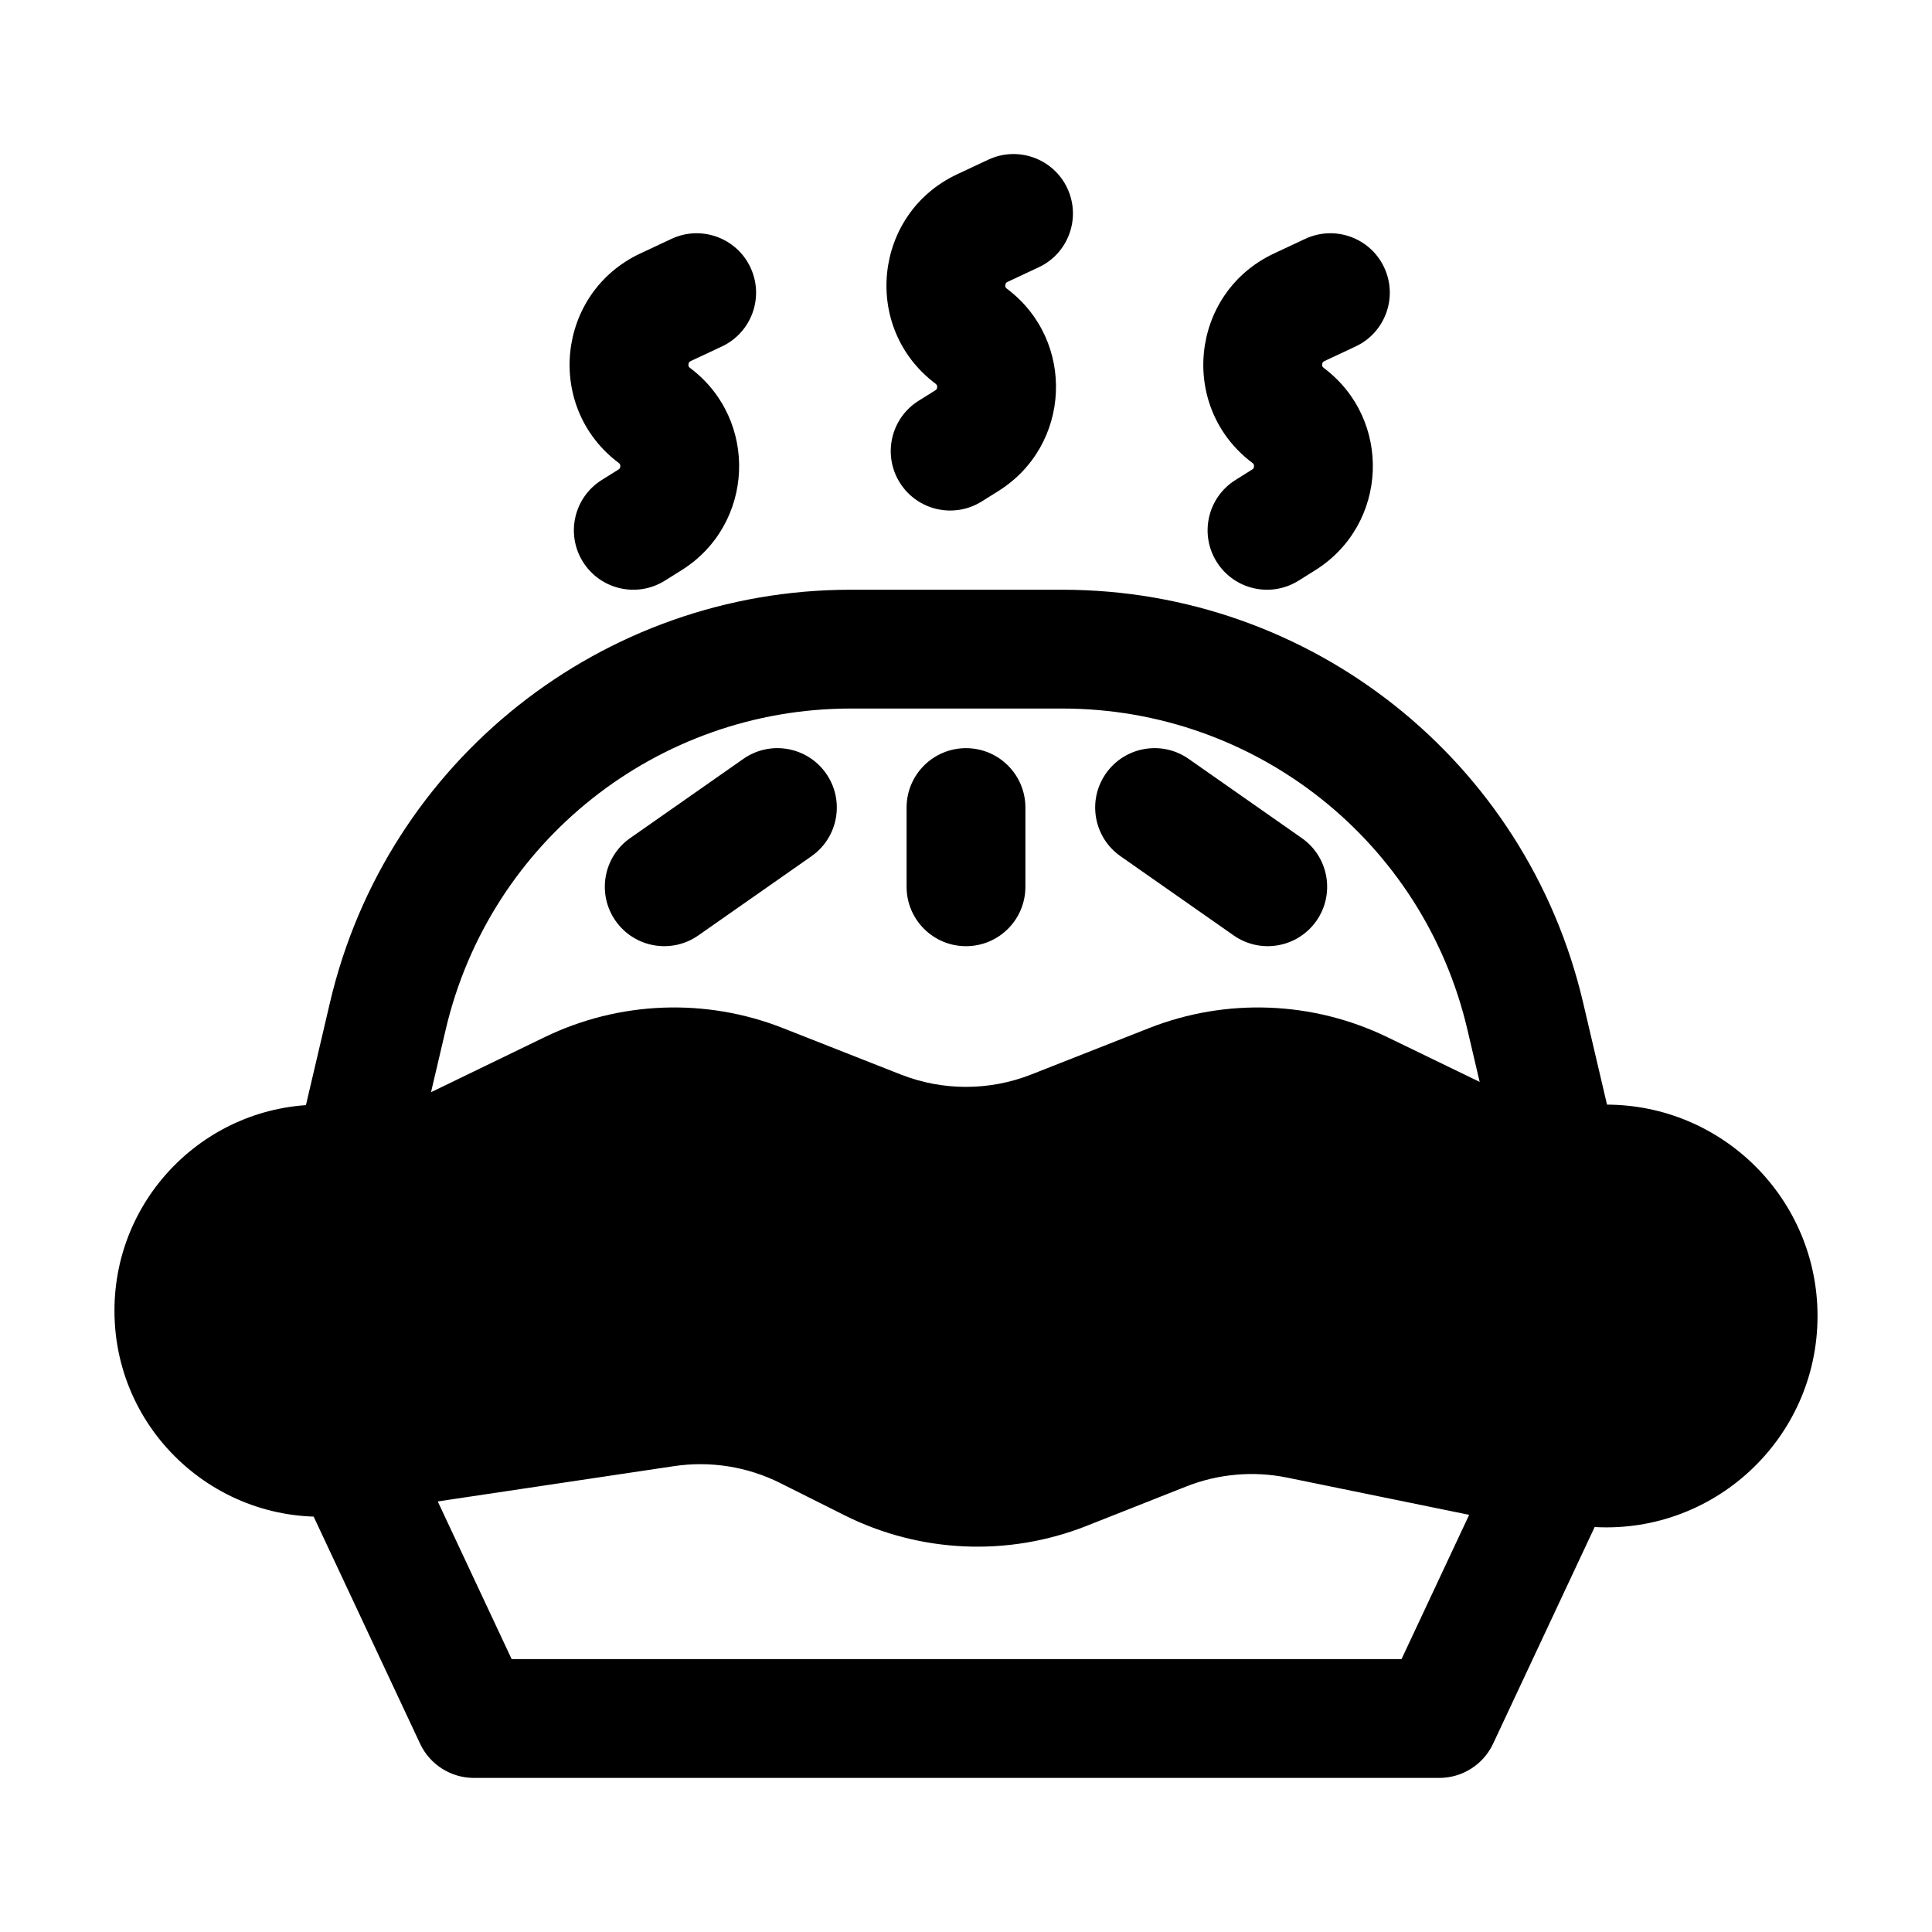 <?xml version="1.0" encoding="UTF-8"?>
<!-- The Best Svg Icon site in the world: iconSvg.co, Visit us! https://iconsvg.co -->
<svg fill="#000000" width="800px" height="800px" version="1.1" viewBox="144 144 512 512" xmlns="http://www.w3.org/2000/svg">
 <g fill-rule="evenodd">
  <path d="m233.38 522.19c7.875-3.691 17.25-0.301 20.941 7.574l25.27 53.914h235.83l25.27-53.914c3.691-7.875 13.066-11.266 20.938-7.574 7.875 3.691 11.266 13.066 7.574 20.938l-29.52 62.977c-2.594 5.527-8.148 9.062-14.258 9.062h-255.84c-6.106 0-11.664-3.535-14.254-9.062l-29.52-62.977c-3.691-7.871-0.301-17.246 7.57-20.938z"/>
  <path d="m236.46 457.31c8.469 1.98 16.938-3.273 18.922-11.738l6.738-28.738c11.676-49.832 56.121-85.062 107.3-85.062h56.152c51.176 0 95.621 35.23 107.3 85.062l6.734 28.738c1.988 8.465 10.457 13.719 18.922 11.738 8.469-1.984 13.723-10.457 11.738-18.922l-6.738-28.742c-15.016-64.066-72.156-109.36-137.96-109.36h-56.152c-65.797 0-122.94 45.297-137.96 109.36l-6.734 28.742c-1.984 8.465 3.269 16.938 11.734 18.922z"/>
  <path d="m351.49 416.46c-20.469-8.059-43.375-7.188-63.172 2.406l-29.215 14.156c-5.043 2.445-10.574 3.715-16.18 3.715h-13.992c-30.152 0-54.598 24.445-54.598 54.598 0 33.379 29.688 58.945 62.699 53.992l85.613-12.789c9.613-1.434 19.438 0.133 28.129 4.488l16.988 8.512c20.031 10.039 43.387 11.066 64.219 2.828l26.355-10.422c8.527-3.375 17.852-4.191 26.836-2.352l51.621 10.559c0.617 0.125 1.242 0.215 1.867 0.266l26.422 2.16c32.629 2.672 60.582-23.09 60.582-55.828 0-30.934-25.078-56.012-56.016-56.012h-12.574c-5.606 0-11.137-1.27-16.18-3.715l-29.215-14.156c-19.793-9.594-42.703-10.465-63.172-2.406l-31.207 12.289c-11.117 4.379-23.488 4.379-34.605 0z"/>
  <path d="m400 342.27c8.695 0 15.742 7.051 15.742 15.746v20.992c0 8.695-7.047 15.742-15.742 15.742s-15.746-7.047-15.746-15.742v-20.992c0-8.695 7.051-15.746 15.746-15.746z"/>
  <path d="m362.92 348.98c4.984 7.125 3.25 16.941-3.871 21.926l-29.988 20.992c-7.125 4.988-16.941 3.254-21.93-3.867-4.984-7.121-3.254-16.941 3.871-21.926l29.988-20.992c7.125-4.988 16.941-3.254 21.93 3.867z"/>
  <path d="m437.08 348.98c4.988-7.121 14.801-8.855 21.926-3.867l29.988 20.992c7.125 4.984 8.855 14.805 3.871 21.926-4.988 7.121-14.805 8.855-21.93 3.867l-29.984-20.992c-7.125-4.984-8.859-14.801-3.871-21.926z"/>
  <path d="m342.88 214.88c3.688 7.875 0.297 17.246-7.574 20.938l-8.258 3.871c-0.285 0.133-0.379 0.254-0.426 0.324-0.074 0.109-0.156 0.289-0.18 0.527-0.023 0.238 0.016 0.43 0.066 0.551 0.035 0.082 0.102 0.219 0.352 0.406 18.289 13.715 17.109 41.52-2.277 53.637l-4.41 2.758c-7.375 4.606-17.086 2.367-21.695-5.008s-2.367-17.086 5.008-21.695l4.41-2.758c0.227-0.141 0.312-0.262 0.363-0.352 0.066-0.113 0.121-0.289 0.133-0.5 0.008-0.215-0.035-0.391-0.09-0.512-0.043-0.09-0.117-0.219-0.332-0.379-19.648-14.734-16.523-45.086 5.711-55.512l8.258-3.871c7.875-3.688 17.25-0.297 20.941 7.574z"/>
  <path d="m426.85 193.89c3.691 7.875 0.301 17.25-7.57 20.938l-8.262 3.871c-0.281 0.133-0.375 0.254-0.426 0.324-0.07 0.109-0.152 0.289-0.176 0.527-0.023 0.238 0.016 0.43 0.066 0.551 0.035 0.082 0.102 0.219 0.352 0.406 18.289 13.715 17.109 41.52-2.277 53.637l-4.41 2.758c-7.375 4.606-17.086 2.367-21.695-5.008s-2.367-17.086 5.008-21.695l4.406-2.758c0.23-0.141 0.316-0.262 0.367-0.352 0.062-0.113 0.121-0.285 0.133-0.5 0.008-0.215-0.035-0.391-0.094-0.512-0.039-0.09-0.117-0.219-0.328-0.379-19.648-14.734-16.523-45.086 5.711-55.512l8.258-3.871c7.875-3.688 17.25-0.297 20.938 7.574z"/>
  <path d="m510.82 214.88c3.691 7.875 0.301 17.246-7.574 20.938l-8.258 3.871c-0.281 0.133-0.375 0.254-0.426 0.324-0.074 0.109-0.152 0.289-0.176 0.527-0.023 0.238 0.016 0.43 0.066 0.551 0.035 0.082 0.102 0.219 0.352 0.406 18.289 13.715 17.109 41.52-2.281 53.637l-4.406 2.758c-7.375 4.606-17.09 2.367-21.695-5.008-4.609-7.375-2.367-17.086 5.008-21.695l4.406-2.758c0.23-0.141 0.316-0.262 0.367-0.352 0.062-0.113 0.121-0.289 0.129-0.5 0.012-0.215-0.031-0.391-0.09-0.512-0.039-0.09-0.117-0.219-0.332-0.379-19.645-14.734-16.52-45.086 5.715-55.512l8.258-3.871c7.875-3.688 17.25-0.297 20.938 7.574z"/>
 </g>
</svg>
